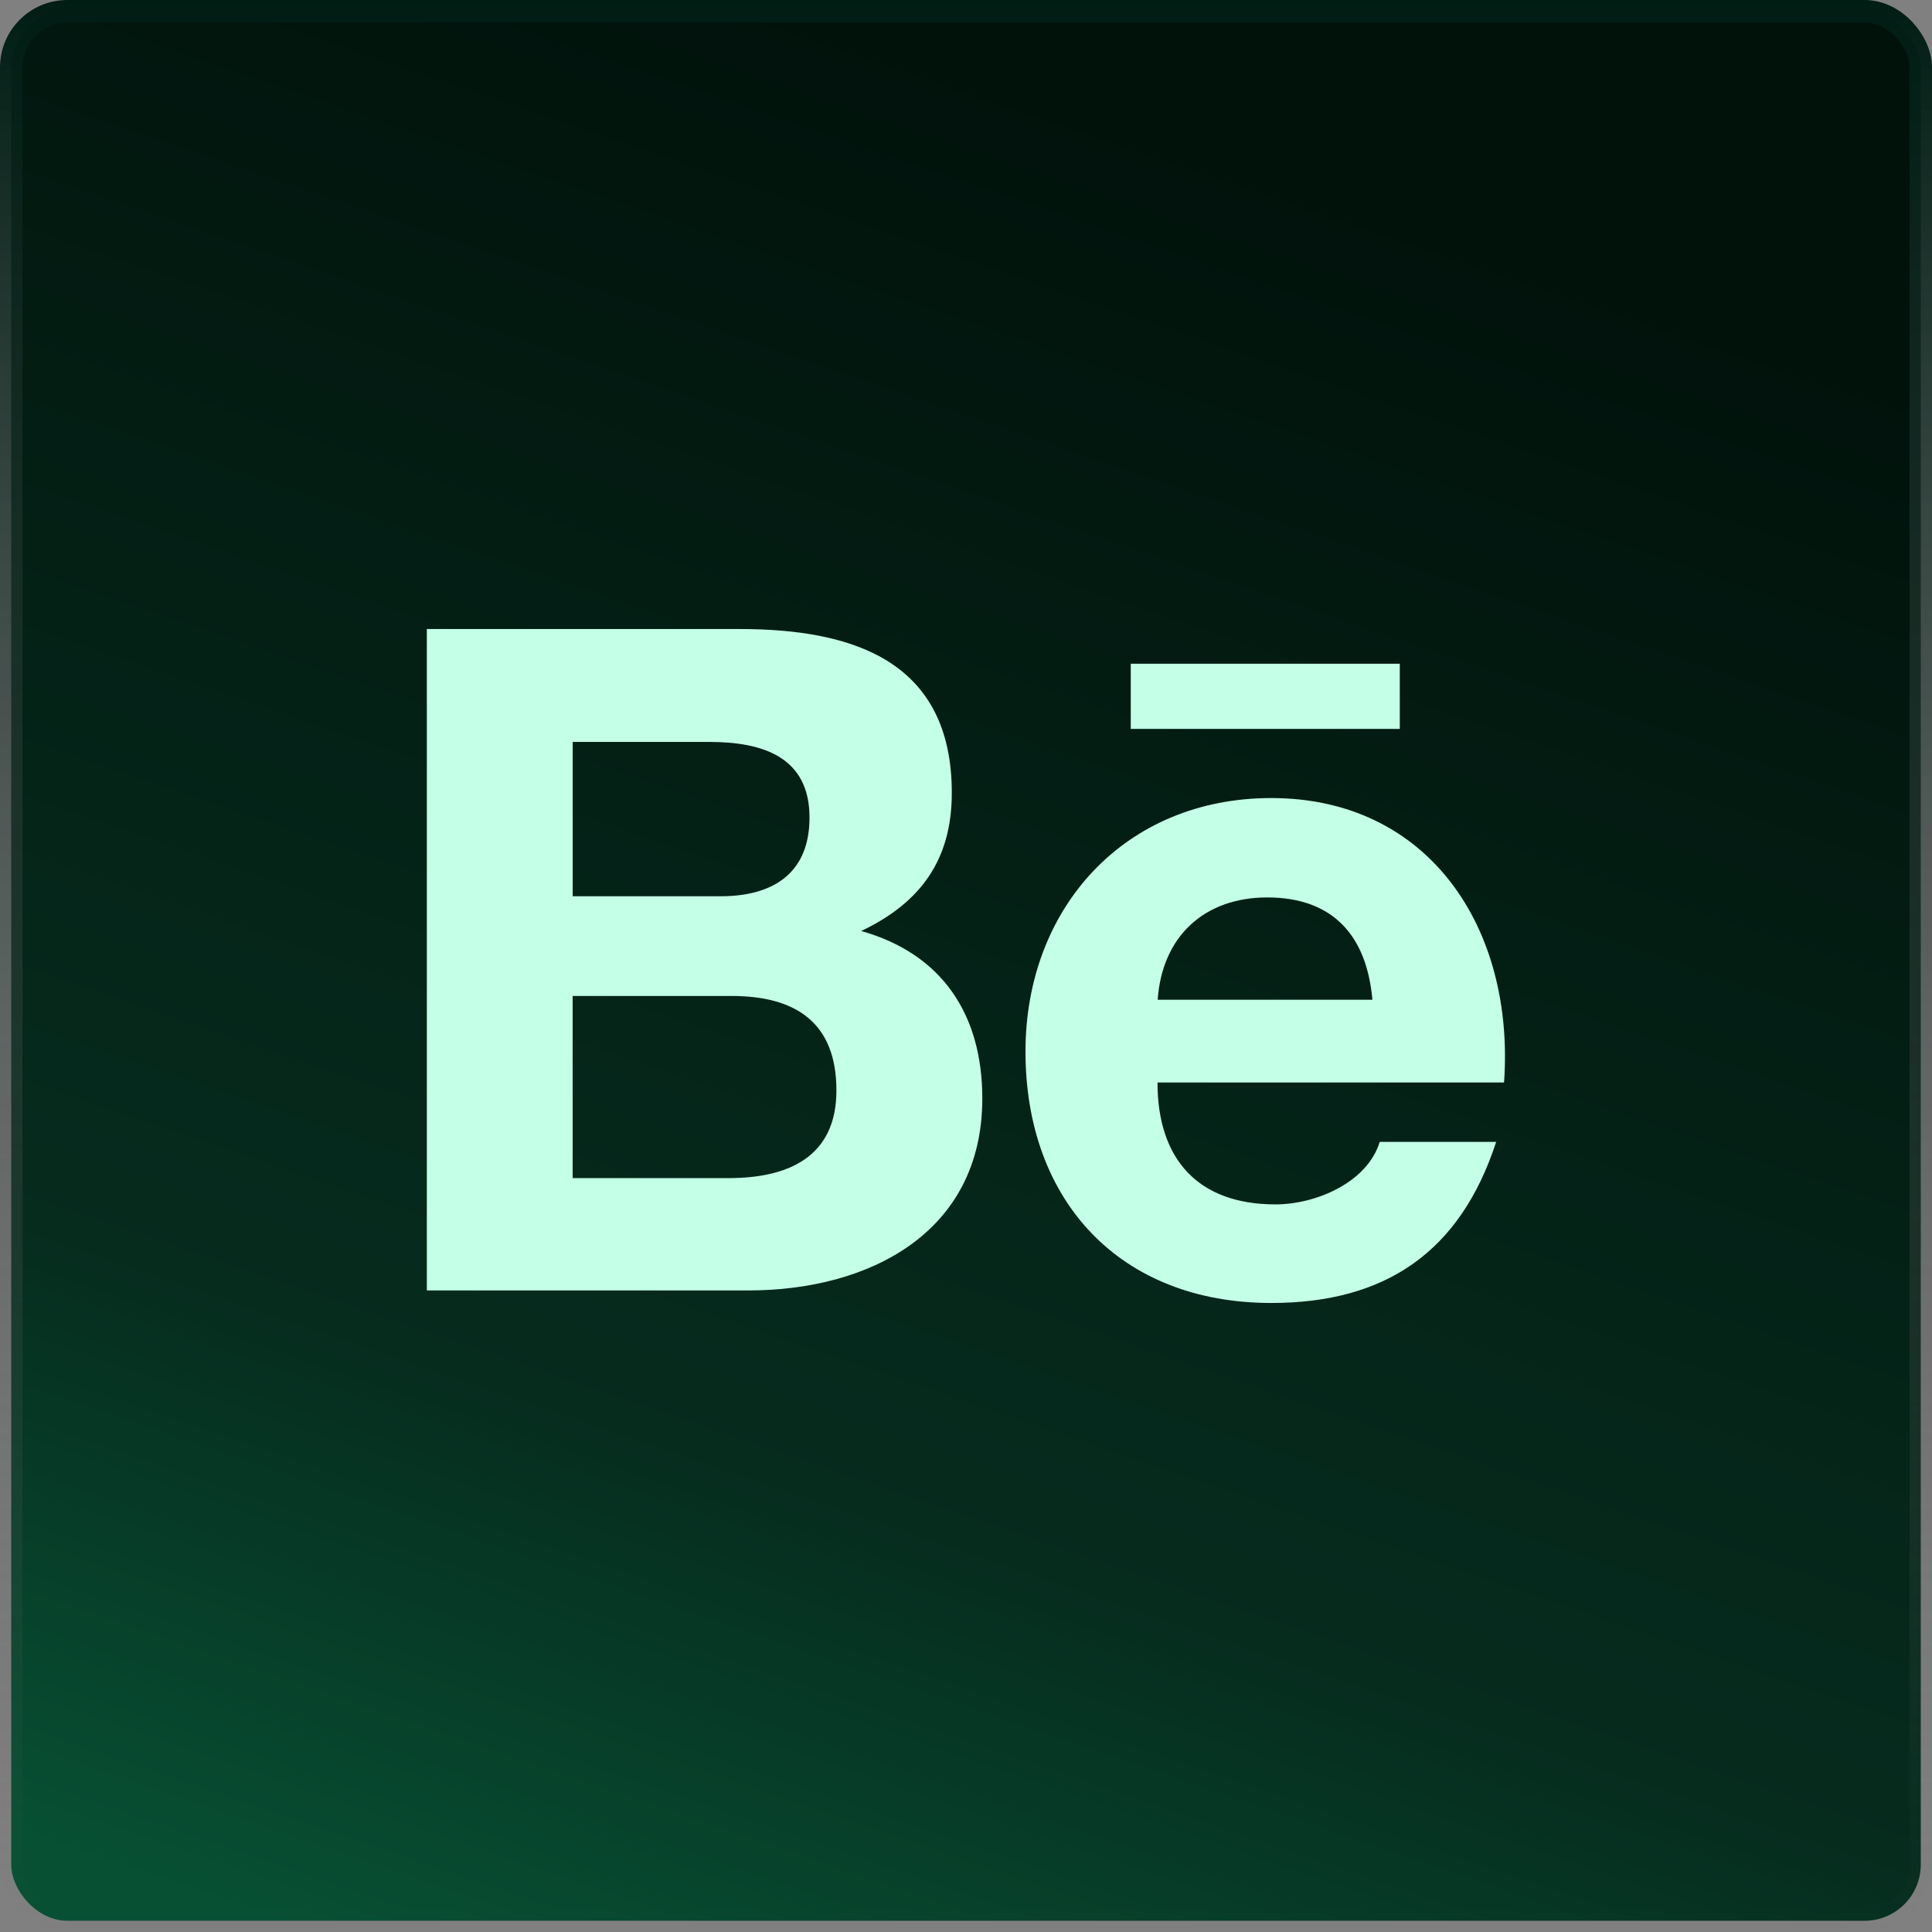 <svg xmlns="http://www.w3.org/2000/svg" width="86" height="86" viewBox="0 0 86 86" fill="none"><rect x="0" y="0" width="86" height="86" fill="#808080" stroke="none"/><rect x="0.5" y="0.5" width="85" height="85" rx="2.5" fill="url(#paint0_linear_429_23)" stroke="url(#paint1_linear_429_23)"></rect><path d="M43.726 48.894C43.726 45.198 41.968 42.466 38.336 41.442C40.986 40.18 42.368 38.268 42.368 35.294C42.368 29.43 37.984 28 32.926 28H19V57.442H33.316C38.684 57.442 43.726 54.876 43.726 48.894ZM25.492 33.026H31.584C33.926 33.026 36.034 33.682 36.034 36.39C36.034 38.89 34.394 39.896 32.074 39.896H25.492V33.026ZM25.49 52.442V44.334H32.566C35.424 44.334 37.232 45.522 37.232 48.538C37.232 51.512 35.074 52.442 32.432 52.442H25.49ZM56.592 58C61.7 58 65.008 55.706 66.6 50.83H61.416C60.858 52.65 58.558 53.612 56.774 53.612C53.332 53.612 51.524 51.602 51.524 48.186H66.95C67.438 41.35 63.63 35.524 56.59 35.524C50.072 35.524 45.648 40.408 45.648 46.806C45.648 53.446 49.84 58 56.592 58ZM56.408 39.948C59.358 39.948 60.842 41.676 61.09 44.502H51.532C51.726 41.7 53.592 39.948 56.408 39.948ZM50.334 29.546H62.31V32.446H50.334V29.546Z" fill="#C4FFE8"></path><defs><linearGradient id="paint0_linear_429_23" x1="34.5" y1="3.92888e-07" x2="6" y2="83.5" gradientUnits="userSpaceOnUse"><stop stop-color="#01120B"></stop><stop offset="0.706" stop-color="#062C1E"></stop><stop offset="1" stop-color="#075034"></stop></linearGradient><linearGradient id="paint1_linear_429_23" x1="43" y1="0" x2="43" y2="86" gradientUnits="userSpaceOnUse"><stop stop-color="#001D14"></stop><stop offset="1" stop-color="#666666" stop-opacity="0"></stop></linearGradient></defs></svg>